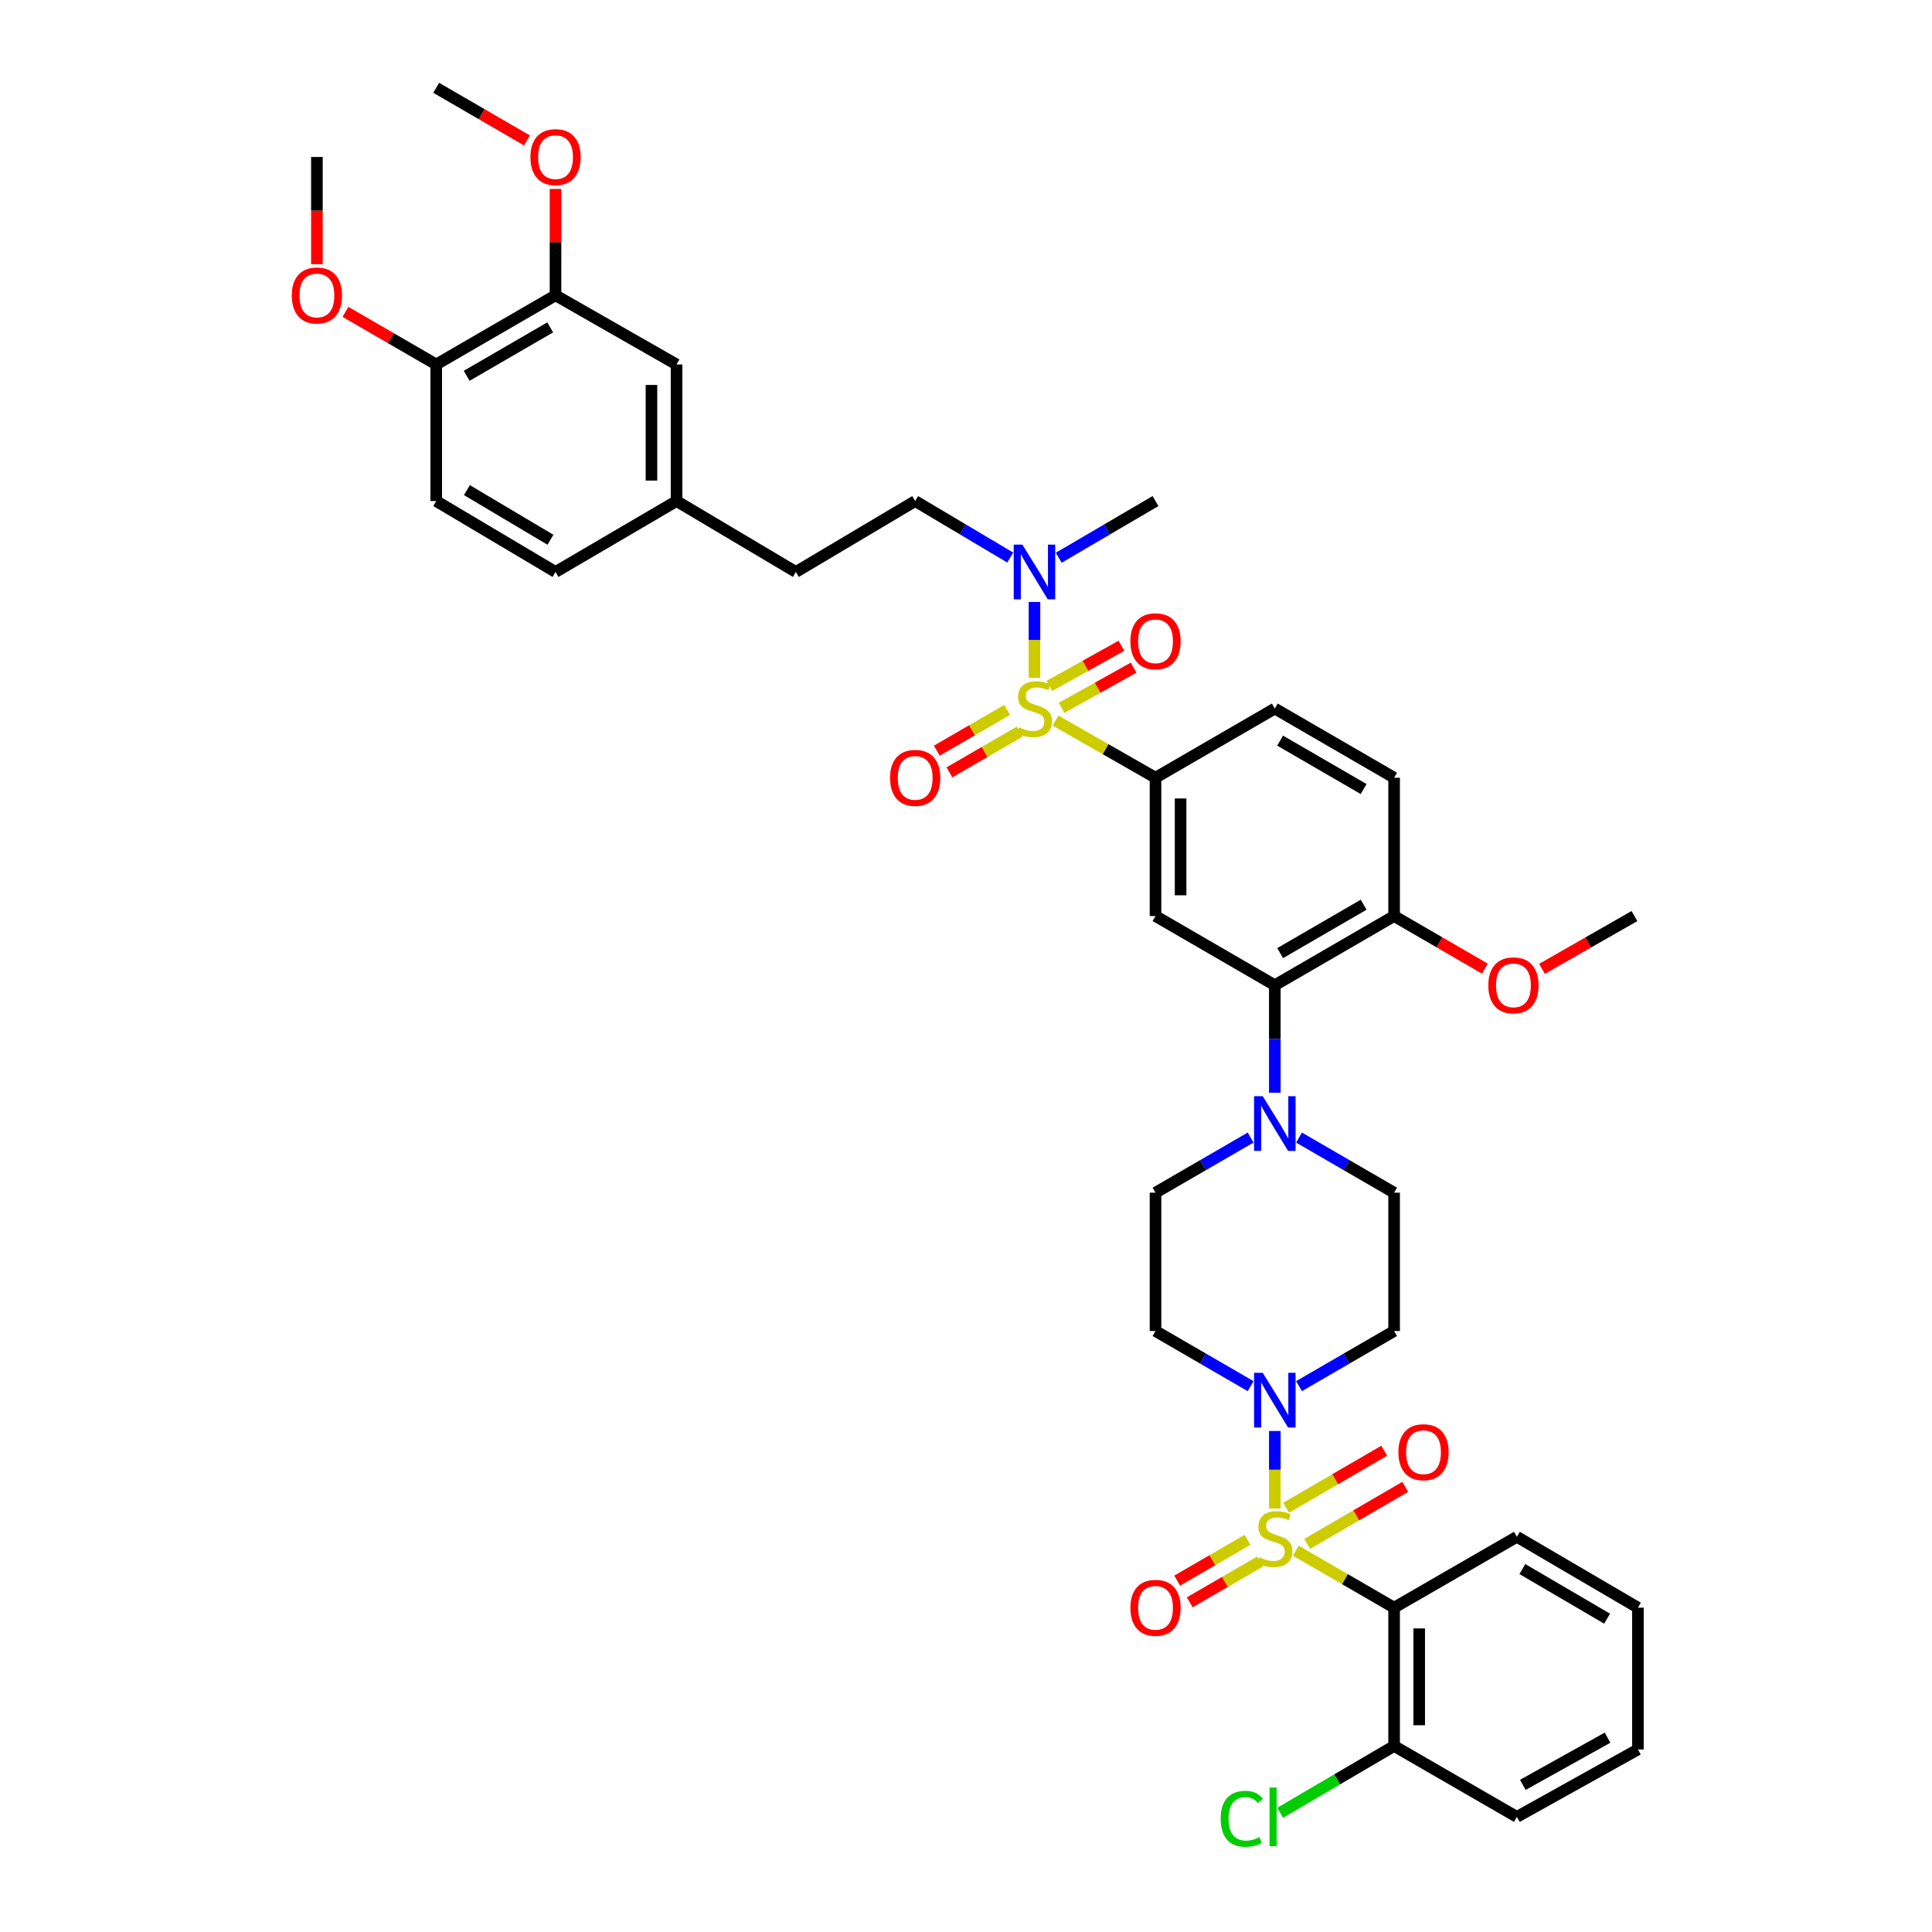 <?xml version='1.0' encoding='iso-8859-1'?>
<svg version='1.1' baseProfile='full'
              xmlns='http://www.w3.org/2000/svg'
                      xmlns:rdkit='http://www.rdkit.org/xml'
                      xmlns:xlink='http://www.w3.org/1999/xlink'
                  xml:space='preserve'
width='1000px' height='1000px' viewBox='0 0 1000 1000'>
<!-- END OF HEADER -->
<rect style='opacity:1.0;fill:#FFFFFF;stroke:none' width='1000' height='1000' x='0' y='0'> </rect>
<path class='bond-0' d='M 598.089,402.545 L 598.089,474.147' style='fill:none;fill-rule:evenodd;stroke:#000000;stroke-width:6px;stroke-linecap:butt;stroke-linejoin:miter;stroke-opacity:1' />
<path class='bond-0' d='M 611.074,413.286 L 611.074,463.407' style='fill:none;fill-rule:evenodd;stroke:#000000;stroke-width:6px;stroke-linecap:butt;stroke-linejoin:miter;stroke-opacity:1' />
<path class='bond-1' d='M 598.089,402.545 L 659.844,366.752' style='fill:none;fill-rule:evenodd;stroke:#000000;stroke-width:6px;stroke-linecap:butt;stroke-linejoin:miter;stroke-opacity:1' />
<path class='bond-2' d='M 598.089,402.545 L 572.206,387.758' style='fill:none;fill-rule:evenodd;stroke:#000000;stroke-width:6px;stroke-linecap:butt;stroke-linejoin:miter;stroke-opacity:1' />
<path class='bond-2' d='M 572.206,387.758 L 546.324,372.97' style='fill:none;fill-rule:evenodd;stroke:#CCCC00;stroke-width:6px;stroke-linecap:butt;stroke-linejoin:miter;stroke-opacity:1' />
<path class='bond-3' d='M 598.089,474.147 L 659.844,509.94' style='fill:none;fill-rule:evenodd;stroke:#000000;stroke-width:6px;stroke-linecap:butt;stroke-linejoin:miter;stroke-opacity:1' />
<path class='bond-4' d='M 659.844,509.94 L 721.592,474.147' style='fill:none;fill-rule:evenodd;stroke:#000000;stroke-width:6px;stroke-linecap:butt;stroke-linejoin:miter;stroke-opacity:1' />
<path class='bond-4' d='M 662.595,493.338 L 705.818,468.282' style='fill:none;fill-rule:evenodd;stroke:#000000;stroke-width:6px;stroke-linecap:butt;stroke-linejoin:miter;stroke-opacity:1' />
<path class='bond-5' d='M 659.844,509.94 L 659.844,537.766' style='fill:none;fill-rule:evenodd;stroke:#000000;stroke-width:6px;stroke-linecap:butt;stroke-linejoin:miter;stroke-opacity:1' />
<path class='bond-5' d='M 659.844,537.766 L 659.844,565.592' style='fill:none;fill-rule:evenodd;stroke:#0000FF;stroke-width:6px;stroke-linecap:butt;stroke-linejoin:miter;stroke-opacity:1' />
<path class='bond-6' d='M 721.592,474.147 L 721.592,402.545' style='fill:none;fill-rule:evenodd;stroke:#000000;stroke-width:6px;stroke-linecap:butt;stroke-linejoin:miter;stroke-opacity:1' />
<path class='bond-7' d='M 721.592,474.147 L 745.077,487.759' style='fill:none;fill-rule:evenodd;stroke:#000000;stroke-width:6px;stroke-linecap:butt;stroke-linejoin:miter;stroke-opacity:1' />
<path class='bond-7' d='M 745.077,487.759 L 768.562,501.371' style='fill:none;fill-rule:evenodd;stroke:#FF0000;stroke-width:6px;stroke-linecap:butt;stroke-linejoin:miter;stroke-opacity:1' />
<path class='bond-8' d='M 721.592,402.545 L 659.844,366.752' style='fill:none;fill-rule:evenodd;stroke:#000000;stroke-width:6px;stroke-linecap:butt;stroke-linejoin:miter;stroke-opacity:1' />
<path class='bond-8' d='M 705.818,408.41 L 662.595,383.354' style='fill:none;fill-rule:evenodd;stroke:#000000;stroke-width:6px;stroke-linecap:butt;stroke-linejoin:miter;stroke-opacity:1' />
<path class='bond-9' d='M 521.32,367.433 L 503.113,377.987' style='fill:none;fill-rule:evenodd;stroke:#CCCC00;stroke-width:6px;stroke-linecap:butt;stroke-linejoin:miter;stroke-opacity:1' />
<path class='bond-9' d='M 503.113,377.987 L 484.907,388.541' style='fill:none;fill-rule:evenodd;stroke:#FF0000;stroke-width:6px;stroke-linecap:butt;stroke-linejoin:miter;stroke-opacity:1' />
<path class='bond-9' d='M 527.831,378.666 L 509.625,389.22' style='fill:none;fill-rule:evenodd;stroke:#CCCC00;stroke-width:6px;stroke-linecap:butt;stroke-linejoin:miter;stroke-opacity:1' />
<path class='bond-9' d='M 509.625,389.22 L 491.418,399.774' style='fill:none;fill-rule:evenodd;stroke:#FF0000;stroke-width:6px;stroke-linecap:butt;stroke-linejoin:miter;stroke-opacity:1' />
<path class='bond-10' d='M 535.44,350.864 L 535.44,331.22' style='fill:none;fill-rule:evenodd;stroke:#CCCC00;stroke-width:6px;stroke-linecap:butt;stroke-linejoin:miter;stroke-opacity:1' />
<path class='bond-10' d='M 535.44,331.22 L 535.44,311.575' style='fill:none;fill-rule:evenodd;stroke:#0000FF;stroke-width:6px;stroke-linecap:butt;stroke-linejoin:miter;stroke-opacity:1' />
<path class='bond-11' d='M 549.473,366.365 L 568.12,355.975' style='fill:none;fill-rule:evenodd;stroke:#CCCC00;stroke-width:6px;stroke-linecap:butt;stroke-linejoin:miter;stroke-opacity:1' />
<path class='bond-11' d='M 568.12,355.975 L 586.767,345.586' style='fill:none;fill-rule:evenodd;stroke:#FF0000;stroke-width:6px;stroke-linecap:butt;stroke-linejoin:miter;stroke-opacity:1' />
<path class='bond-11' d='M 543.153,355.023 L 561.8,344.633' style='fill:none;fill-rule:evenodd;stroke:#CCCC00;stroke-width:6px;stroke-linecap:butt;stroke-linejoin:miter;stroke-opacity:1' />
<path class='bond-11' d='M 561.8,344.633 L 580.448,334.243' style='fill:none;fill-rule:evenodd;stroke:#FF0000;stroke-width:6px;stroke-linecap:butt;stroke-linejoin:miter;stroke-opacity:1' />
<path class='bond-12' d='M 547.995,288.691 L 573.042,274.021' style='fill:none;fill-rule:evenodd;stroke:#0000FF;stroke-width:6px;stroke-linecap:butt;stroke-linejoin:miter;stroke-opacity:1' />
<path class='bond-12' d='M 573.042,274.021 L 598.089,259.35' style='fill:none;fill-rule:evenodd;stroke:#000000;stroke-width:6px;stroke-linecap:butt;stroke-linejoin:miter;stroke-opacity:1' />
<path class='bond-13' d='M 522.904,288.595 L 498.298,273.973' style='fill:none;fill-rule:evenodd;stroke:#0000FF;stroke-width:6px;stroke-linecap:butt;stroke-linejoin:miter;stroke-opacity:1' />
<path class='bond-13' d='M 498.298,273.973 L 473.692,259.35' style='fill:none;fill-rule:evenodd;stroke:#000000;stroke-width:6px;stroke-linecap:butt;stroke-linejoin:miter;stroke-opacity:1' />
<path class='bond-14' d='M 798.151,501.482 L 822.074,487.815' style='fill:none;fill-rule:evenodd;stroke:#FF0000;stroke-width:6px;stroke-linecap:butt;stroke-linejoin:miter;stroke-opacity:1' />
<path class='bond-14' d='M 822.074,487.815 L 845.996,474.147' style='fill:none;fill-rule:evenodd;stroke:#000000;stroke-width:6px;stroke-linecap:butt;stroke-linejoin:miter;stroke-opacity:1' />
<path class='bond-15' d='M 647.32,588.801 L 622.705,603.068' style='fill:none;fill-rule:evenodd;stroke:#0000FF;stroke-width:6px;stroke-linecap:butt;stroke-linejoin:miter;stroke-opacity:1' />
<path class='bond-15' d='M 622.705,603.068 L 598.089,617.335' style='fill:none;fill-rule:evenodd;stroke:#000000;stroke-width:6px;stroke-linecap:butt;stroke-linejoin:miter;stroke-opacity:1' />
<path class='bond-16' d='M 672.369,588.802 L 696.98,603.068' style='fill:none;fill-rule:evenodd;stroke:#0000FF;stroke-width:6px;stroke-linecap:butt;stroke-linejoin:miter;stroke-opacity:1' />
<path class='bond-16' d='M 696.98,603.068 L 721.592,617.335' style='fill:none;fill-rule:evenodd;stroke:#000000;stroke-width:6px;stroke-linecap:butt;stroke-linejoin:miter;stroke-opacity:1' />
<path class='bond-17' d='M 598.089,617.335 L 598.089,688.937' style='fill:none;fill-rule:evenodd;stroke:#000000;stroke-width:6px;stroke-linecap:butt;stroke-linejoin:miter;stroke-opacity:1' />
<path class='bond-18' d='M 598.089,688.937 L 622.705,703.204' style='fill:none;fill-rule:evenodd;stroke:#000000;stroke-width:6px;stroke-linecap:butt;stroke-linejoin:miter;stroke-opacity:1' />
<path class='bond-18' d='M 622.705,703.204 L 647.32,717.471' style='fill:none;fill-rule:evenodd;stroke:#0000FF;stroke-width:6px;stroke-linecap:butt;stroke-linejoin:miter;stroke-opacity:1' />
<path class='bond-19' d='M 672.369,717.47 L 696.98,703.203' style='fill:none;fill-rule:evenodd;stroke:#0000FF;stroke-width:6px;stroke-linecap:butt;stroke-linejoin:miter;stroke-opacity:1' />
<path class='bond-19' d='M 696.98,703.203 L 721.592,688.937' style='fill:none;fill-rule:evenodd;stroke:#000000;stroke-width:6px;stroke-linecap:butt;stroke-linejoin:miter;stroke-opacity:1' />
<path class='bond-20' d='M 659.844,740.68 L 659.844,760.75' style='fill:none;fill-rule:evenodd;stroke:#0000FF;stroke-width:6px;stroke-linecap:butt;stroke-linejoin:miter;stroke-opacity:1' />
<path class='bond-20' d='M 659.844,760.75 L 659.844,780.82' style='fill:none;fill-rule:evenodd;stroke:#CCCC00;stroke-width:6px;stroke-linecap:butt;stroke-linejoin:miter;stroke-opacity:1' />
<path class='bond-21' d='M 721.592,688.937 L 721.592,617.335' style='fill:none;fill-rule:evenodd;stroke:#000000;stroke-width:6px;stroke-linecap:butt;stroke-linejoin:miter;stroke-opacity:1' />
<path class='bond-22' d='M 645.724,797.012 L 627.514,807.566' style='fill:none;fill-rule:evenodd;stroke:#CCCC00;stroke-width:6px;stroke-linecap:butt;stroke-linejoin:miter;stroke-opacity:1' />
<path class='bond-22' d='M 627.514,807.566 L 609.304,818.121' style='fill:none;fill-rule:evenodd;stroke:#FF0000;stroke-width:6px;stroke-linecap:butt;stroke-linejoin:miter;stroke-opacity:1' />
<path class='bond-22' d='M 652.235,808.245 L 634.025,818.8' style='fill:none;fill-rule:evenodd;stroke:#CCCC00;stroke-width:6px;stroke-linecap:butt;stroke-linejoin:miter;stroke-opacity:1' />
<path class='bond-22' d='M 634.025,818.8 L 615.815,829.355' style='fill:none;fill-rule:evenodd;stroke:#FF0000;stroke-width:6px;stroke-linecap:butt;stroke-linejoin:miter;stroke-opacity:1' />
<path class='bond-23' d='M 676.589,799.111 L 701.967,784.354' style='fill:none;fill-rule:evenodd;stroke:#CCCC00;stroke-width:6px;stroke-linecap:butt;stroke-linejoin:miter;stroke-opacity:1' />
<path class='bond-23' d='M 701.967,784.354 L 727.346,769.596' style='fill:none;fill-rule:evenodd;stroke:#FF0000;stroke-width:6px;stroke-linecap:butt;stroke-linejoin:miter;stroke-opacity:1' />
<path class='bond-23' d='M 665.711,780.403 L 691.089,765.646' style='fill:none;fill-rule:evenodd;stroke:#CCCC00;stroke-width:6px;stroke-linecap:butt;stroke-linejoin:miter;stroke-opacity:1' />
<path class='bond-23' d='M 691.089,765.646 L 716.467,750.889' style='fill:none;fill-rule:evenodd;stroke:#FF0000;stroke-width:6px;stroke-linecap:butt;stroke-linejoin:miter;stroke-opacity:1' />
<path class='bond-24' d='M 670.709,802.629 L 696.15,817.377' style='fill:none;fill-rule:evenodd;stroke:#CCCC00;stroke-width:6px;stroke-linecap:butt;stroke-linejoin:miter;stroke-opacity:1' />
<path class='bond-24' d='M 696.15,817.377 L 721.592,832.125' style='fill:none;fill-rule:evenodd;stroke:#000000;stroke-width:6px;stroke-linecap:butt;stroke-linejoin:miter;stroke-opacity:1' />
<path class='bond-25' d='M 721.592,832.125 L 721.592,903.726' style='fill:none;fill-rule:evenodd;stroke:#000000;stroke-width:6px;stroke-linecap:butt;stroke-linejoin:miter;stroke-opacity:1' />
<path class='bond-25' d='M 734.576,842.865 L 734.576,892.986' style='fill:none;fill-rule:evenodd;stroke:#000000;stroke-width:6px;stroke-linecap:butt;stroke-linejoin:miter;stroke-opacity:1' />
<path class='bond-26' d='M 721.592,832.125 L 785.136,795.437' style='fill:none;fill-rule:evenodd;stroke:#000000;stroke-width:6px;stroke-linecap:butt;stroke-linejoin:miter;stroke-opacity:1' />
<path class='bond-27' d='M 721.592,903.726 L 785.136,940.422' style='fill:none;fill-rule:evenodd;stroke:#000000;stroke-width:6px;stroke-linecap:butt;stroke-linejoin:miter;stroke-opacity:1' />
<path class='bond-28' d='M 721.592,903.726 L 692.095,921.004' style='fill:none;fill-rule:evenodd;stroke:#000000;stroke-width:6px;stroke-linecap:butt;stroke-linejoin:miter;stroke-opacity:1' />
<path class='bond-28' d='M 692.095,921.004 L 662.598,938.281' style='fill:none;fill-rule:evenodd;stroke:#00CC00;stroke-width:6px;stroke-linecap:butt;stroke-linejoin:miter;stroke-opacity:1' />
<path class='bond-29' d='M 473.692,259.35 L 411.937,296.045' style='fill:none;fill-rule:evenodd;stroke:#000000;stroke-width:6px;stroke-linecap:butt;stroke-linejoin:miter;stroke-opacity:1' />
<path class='bond-30' d='M 411.937,296.045 L 350.182,259.35' style='fill:none;fill-rule:evenodd;stroke:#000000;stroke-width:6px;stroke-linecap:butt;stroke-linejoin:miter;stroke-opacity:1' />
<path class='bond-31' d='M 350.182,259.35 L 350.182,188.65' style='fill:none;fill-rule:evenodd;stroke:#000000;stroke-width:6px;stroke-linecap:butt;stroke-linejoin:miter;stroke-opacity:1' />
<path class='bond-31' d='M 337.198,248.745 L 337.198,199.255' style='fill:none;fill-rule:evenodd;stroke:#000000;stroke-width:6px;stroke-linecap:butt;stroke-linejoin:miter;stroke-opacity:1' />
<path class='bond-32' d='M 350.182,259.35 L 287.54,296.045' style='fill:none;fill-rule:evenodd;stroke:#000000;stroke-width:6px;stroke-linecap:butt;stroke-linejoin:miter;stroke-opacity:1' />
<path class='bond-33' d='M 350.182,188.65 L 287.54,152.849' style='fill:none;fill-rule:evenodd;stroke:#000000;stroke-width:6px;stroke-linecap:butt;stroke-linejoin:miter;stroke-opacity:1' />
<path class='bond-34' d='M 287.54,152.849 L 225.785,188.65' style='fill:none;fill-rule:evenodd;stroke:#000000;stroke-width:6px;stroke-linecap:butt;stroke-linejoin:miter;stroke-opacity:1' />
<path class='bond-34' d='M 284.789,169.453 L 241.56,194.513' style='fill:none;fill-rule:evenodd;stroke:#000000;stroke-width:6px;stroke-linecap:butt;stroke-linejoin:miter;stroke-opacity:1' />
<path class='bond-35' d='M 287.54,152.849 L 287.54,125.327' style='fill:none;fill-rule:evenodd;stroke:#000000;stroke-width:6px;stroke-linecap:butt;stroke-linejoin:miter;stroke-opacity:1' />
<path class='bond-35' d='M 287.54,125.327 L 287.54,97.805' style='fill:none;fill-rule:evenodd;stroke:#FF0000;stroke-width:6px;stroke-linecap:butt;stroke-linejoin:miter;stroke-opacity:1' />
<path class='bond-36' d='M 225.785,188.65 L 225.785,259.35' style='fill:none;fill-rule:evenodd;stroke:#000000;stroke-width:6px;stroke-linecap:butt;stroke-linejoin:miter;stroke-opacity:1' />
<path class='bond-37' d='M 225.785,188.65 L 202.3,175.035' style='fill:none;fill-rule:evenodd;stroke:#000000;stroke-width:6px;stroke-linecap:butt;stroke-linejoin:miter;stroke-opacity:1' />
<path class='bond-37' d='M 202.3,175.035 L 178.815,161.42' style='fill:none;fill-rule:evenodd;stroke:#FF0000;stroke-width:6px;stroke-linecap:butt;stroke-linejoin:miter;stroke-opacity:1' />
<path class='bond-38' d='M 225.785,259.35 L 287.54,296.045' style='fill:none;fill-rule:evenodd;stroke:#000000;stroke-width:6px;stroke-linecap:butt;stroke-linejoin:miter;stroke-opacity:1' />
<path class='bond-38' d='M 241.681,253.692 L 284.91,279.378' style='fill:none;fill-rule:evenodd;stroke:#000000;stroke-width:6px;stroke-linecap:butt;stroke-linejoin:miter;stroke-opacity:1' />
<path class='bond-39' d='M 272.755,72.684 L 249.27,59.069' style='fill:none;fill-rule:evenodd;stroke:#FF0000;stroke-width:6px;stroke-linecap:butt;stroke-linejoin:miter;stroke-opacity:1' />
<path class='bond-39' d='M 249.27,59.069 L 225.785,45.455' style='fill:none;fill-rule:evenodd;stroke:#000000;stroke-width:6px;stroke-linecap:butt;stroke-linejoin:miter;stroke-opacity:1' />
<path class='bond-40' d='M 164.03,136.74 L 164.03,108.997' style='fill:none;fill-rule:evenodd;stroke:#FF0000;stroke-width:6px;stroke-linecap:butt;stroke-linejoin:miter;stroke-opacity:1' />
<path class='bond-40' d='M 164.03,108.997 L 164.03,81.255' style='fill:none;fill-rule:evenodd;stroke:#000000;stroke-width:6px;stroke-linecap:butt;stroke-linejoin:miter;stroke-opacity:1' />
<path class='bond-41' d='M 785.136,795.437 L 847.785,832.125' style='fill:none;fill-rule:evenodd;stroke:#000000;stroke-width:6px;stroke-linecap:butt;stroke-linejoin:miter;stroke-opacity:1' />
<path class='bond-41' d='M 787.972,812.145 L 831.826,837.826' style='fill:none;fill-rule:evenodd;stroke:#000000;stroke-width:6px;stroke-linecap:butt;stroke-linejoin:miter;stroke-opacity:1' />
<path class='bond-42' d='M 785.136,940.422 L 847.785,905.515' style='fill:none;fill-rule:evenodd;stroke:#000000;stroke-width:6px;stroke-linecap:butt;stroke-linejoin:miter;stroke-opacity:1' />
<path class='bond-42' d='M 788.214,923.843 L 832.068,899.409' style='fill:none;fill-rule:evenodd;stroke:#000000;stroke-width:6px;stroke-linecap:butt;stroke-linejoin:miter;stroke-opacity:1' />
<path class='bond-43' d='M 847.785,832.125 L 847.785,905.515' style='fill:none;fill-rule:evenodd;stroke:#000000;stroke-width:6px;stroke-linecap:butt;stroke-linejoin:miter;stroke-opacity:1' />
<path  class='atom-6' d='M 527.44 376.472
Q 527.76 376.592, 529.08 377.152
Q 530.4 377.712, 531.84 378.072
Q 533.32 378.392, 534.76 378.392
Q 537.44 378.392, 539 377.112
Q 540.56 375.792, 540.56 373.512
Q 540.56 371.952, 539.76 370.992
Q 539 370.032, 537.8 369.512
Q 536.6 368.992, 534.6 368.392
Q 532.08 367.632, 530.56 366.912
Q 529.08 366.192, 528 364.672
Q 526.96 363.152, 526.96 360.592
Q 526.96 357.032, 529.36 354.832
Q 531.8 352.632, 536.6 352.632
Q 539.88 352.632, 543.6 354.192
L 542.68 357.272
Q 539.28 355.872, 536.72 355.872
Q 533.96 355.872, 532.44 357.032
Q 530.92 358.152, 530.96 360.112
Q 530.96 361.632, 531.72 362.552
Q 532.52 363.472, 533.64 363.992
Q 534.8 364.512, 536.72 365.112
Q 539.28 365.912, 540.8 366.712
Q 542.32 367.512, 543.4 369.152
Q 544.52 370.752, 544.52 373.512
Q 544.52 377.432, 541.88 379.552
Q 539.28 381.632, 534.92 381.632
Q 532.4 381.632, 530.48 381.072
Q 528.6 380.552, 526.36 379.632
L 527.44 376.472
' fill='#CCCC00'/>
<path  class='atom-7' d='M 460.692 402.625
Q 460.692 395.825, 464.052 392.025
Q 467.412 388.225, 473.692 388.225
Q 479.972 388.225, 483.332 392.025
Q 486.692 395.825, 486.692 402.625
Q 486.692 409.505, 483.292 413.425
Q 479.892 417.305, 473.692 417.305
Q 467.452 417.305, 464.052 413.425
Q 460.692 409.545, 460.692 402.625
M 473.692 414.105
Q 478.012 414.105, 480.332 411.225
Q 482.692 408.305, 482.692 402.625
Q 482.692 397.065, 480.332 394.265
Q 478.012 391.425, 473.692 391.425
Q 469.372 391.425, 467.012 394.225
Q 464.692 397.025, 464.692 402.625
Q 464.692 408.345, 467.012 411.225
Q 469.372 414.105, 473.692 414.105
' fill='#FF0000'/>
<path  class='atom-8' d='M 529.18 281.885
L 538.46 296.885
Q 539.38 298.365, 540.86 301.045
Q 542.34 303.725, 542.42 303.885
L 542.42 281.885
L 546.18 281.885
L 546.18 310.205
L 542.3 310.205
L 532.34 293.805
Q 531.18 291.885, 529.94 289.685
Q 528.74 287.485, 528.38 286.805
L 528.38 310.205
L 524.7 310.205
L 524.7 281.885
L 529.18 281.885
' fill='#0000FF'/>
<path  class='atom-9' d='M 585.089 331.926
Q 585.089 325.126, 588.449 321.326
Q 591.809 317.526, 598.089 317.526
Q 604.369 317.526, 607.729 321.326
Q 611.089 325.126, 611.089 331.926
Q 611.089 338.806, 607.689 342.726
Q 604.289 346.606, 598.089 346.606
Q 591.849 346.606, 588.449 342.726
Q 585.089 338.846, 585.089 331.926
M 598.089 343.406
Q 602.409 343.406, 604.729 340.526
Q 607.089 337.606, 607.089 331.926
Q 607.089 326.366, 604.729 323.566
Q 602.409 320.726, 598.089 320.726
Q 593.769 320.726, 591.409 323.526
Q 589.089 326.326, 589.089 331.926
Q 589.089 337.646, 591.409 340.526
Q 593.769 343.406, 598.089 343.406
' fill='#FF0000'/>
<path  class='atom-10' d='M 770.347 510.02
Q 770.347 503.22, 773.707 499.42
Q 777.067 495.62, 783.347 495.62
Q 789.627 495.62, 792.987 499.42
Q 796.347 503.22, 796.347 510.02
Q 796.347 516.9, 792.947 520.82
Q 789.547 524.7, 783.347 524.7
Q 777.107 524.7, 773.707 520.82
Q 770.347 516.94, 770.347 510.02
M 783.347 521.5
Q 787.667 521.5, 789.987 518.62
Q 792.347 515.7, 792.347 510.02
Q 792.347 504.46, 789.987 501.66
Q 787.667 498.82, 783.347 498.82
Q 779.027 498.82, 776.667 501.62
Q 774.347 504.42, 774.347 510.02
Q 774.347 515.74, 776.667 518.62
Q 779.027 521.5, 783.347 521.5
' fill='#FF0000'/>
<path  class='atom-12' d='M 653.584 567.382
L 662.864 582.382
Q 663.784 583.862, 665.264 586.542
Q 666.744 589.222, 666.824 589.382
L 666.824 567.382
L 670.584 567.382
L 670.584 595.702
L 666.704 595.702
L 656.744 579.302
Q 655.584 577.382, 654.344 575.182
Q 653.144 572.982, 652.784 572.302
L 652.784 595.702
L 649.104 595.702
L 649.104 567.382
L 653.584 567.382
' fill='#0000FF'/>
<path  class='atom-15' d='M 653.584 710.57
L 662.864 725.57
Q 663.784 727.05, 665.264 729.73
Q 666.744 732.41, 666.824 732.57
L 666.824 710.57
L 670.584 710.57
L 670.584 738.89
L 666.704 738.89
L 656.744 722.49
Q 655.584 720.57, 654.344 718.37
Q 653.144 716.17, 652.784 715.49
L 652.784 738.89
L 649.104 738.89
L 649.104 710.57
L 653.584 710.57
' fill='#0000FF'/>
<path  class='atom-18' d='M 651.844 806.051
Q 652.164 806.171, 653.484 806.731
Q 654.804 807.291, 656.244 807.651
Q 657.724 807.971, 659.164 807.971
Q 661.844 807.971, 663.404 806.691
Q 664.964 805.371, 664.964 803.091
Q 664.964 801.531, 664.164 800.571
Q 663.404 799.611, 662.204 799.091
Q 661.004 798.571, 659.004 797.971
Q 656.484 797.211, 654.964 796.491
Q 653.484 795.771, 652.404 794.251
Q 651.364 792.731, 651.364 790.171
Q 651.364 786.611, 653.764 784.411
Q 656.204 782.211, 661.004 782.211
Q 664.284 782.211, 668.004 783.771
L 667.084 786.851
Q 663.684 785.451, 661.124 785.451
Q 658.364 785.451, 656.844 786.611
Q 655.324 787.731, 655.364 789.691
Q 655.364 791.211, 656.124 792.131
Q 656.924 793.051, 658.044 793.571
Q 659.204 794.091, 661.124 794.691
Q 663.684 795.491, 665.204 796.291
Q 666.724 797.091, 667.804 798.731
Q 668.924 800.331, 668.924 803.091
Q 668.924 807.011, 666.284 809.131
Q 663.684 811.211, 659.324 811.211
Q 656.804 811.211, 654.884 810.651
Q 653.004 810.131, 650.764 809.211
L 651.844 806.051
' fill='#CCCC00'/>
<path  class='atom-19' d='M 585.089 832.205
Q 585.089 825.405, 588.449 821.605
Q 591.809 817.805, 598.089 817.805
Q 604.369 817.805, 607.729 821.605
Q 611.089 825.405, 611.089 832.205
Q 611.089 839.085, 607.689 843.005
Q 604.289 846.885, 598.089 846.885
Q 591.849 846.885, 588.449 843.005
Q 585.089 839.125, 585.089 832.205
M 598.089 843.685
Q 602.409 843.685, 604.729 840.805
Q 607.089 837.885, 607.089 832.205
Q 607.089 826.645, 604.729 823.845
Q 602.409 821.005, 598.089 821.005
Q 593.769 821.005, 591.409 823.805
Q 589.089 826.605, 589.089 832.205
Q 589.089 837.925, 591.409 840.805
Q 593.769 843.685, 598.089 843.685
' fill='#FF0000'/>
<path  class='atom-20' d='M 723.805 751.659
Q 723.805 744.859, 727.165 741.059
Q 730.525 737.259, 736.805 737.259
Q 743.085 737.259, 746.445 741.059
Q 749.805 744.859, 749.805 751.659
Q 749.805 758.539, 746.405 762.459
Q 743.005 766.339, 736.805 766.339
Q 730.565 766.339, 727.165 762.459
Q 723.805 758.579, 723.805 751.659
M 736.805 763.139
Q 741.125 763.139, 743.445 760.259
Q 745.805 757.339, 745.805 751.659
Q 745.805 746.099, 743.445 743.299
Q 741.125 740.459, 736.805 740.459
Q 732.485 740.459, 730.125 743.259
Q 727.805 746.059, 727.805 751.659
Q 727.805 757.379, 730.125 760.259
Q 732.485 763.139, 736.805 763.139
' fill='#FF0000'/>
<path  class='atom-31' d='M 274.54 81.335
Q 274.54 74.535, 277.9 70.735
Q 281.26 66.935, 287.54 66.935
Q 293.82 66.935, 297.18 70.735
Q 300.54 74.535, 300.54 81.335
Q 300.54 88.215, 297.14 92.135
Q 293.74 96.015, 287.54 96.015
Q 281.3 96.015, 277.9 92.135
Q 274.54 88.255, 274.54 81.335
M 287.54 92.815
Q 291.86 92.815, 294.18 89.935
Q 296.54 87.015, 296.54 81.335
Q 296.54 75.775, 294.18 72.975
Q 291.86 70.135, 287.54 70.135
Q 283.22 70.135, 280.86 72.935
Q 278.54 75.735, 278.54 81.335
Q 278.54 87.055, 280.86 89.935
Q 283.22 92.815, 287.54 92.815
' fill='#FF0000'/>
<path  class='atom-32' d='M 151.03 152.929
Q 151.03 146.129, 154.39 142.329
Q 157.75 138.529, 164.03 138.529
Q 170.31 138.529, 173.67 142.329
Q 177.03 146.129, 177.03 152.929
Q 177.03 159.809, 173.63 163.729
Q 170.23 167.609, 164.03 167.609
Q 157.79 167.609, 154.39 163.729
Q 151.03 159.849, 151.03 152.929
M 164.03 164.409
Q 168.35 164.409, 170.67 161.529
Q 173.03 158.609, 173.03 152.929
Q 173.03 147.369, 170.67 144.569
Q 168.35 141.729, 164.03 141.729
Q 159.71 141.729, 157.35 144.529
Q 155.03 147.329, 155.03 152.929
Q 155.03 158.649, 157.35 161.529
Q 159.71 164.409, 164.03 164.409
' fill='#FF0000'/>
<path  class='atom-38' d='M 631.823 941.402
Q 631.823 934.362, 635.103 930.682
Q 638.423 926.962, 644.703 926.962
Q 650.543 926.962, 653.663 931.082
L 651.023 933.242
Q 648.743 930.242, 644.703 930.242
Q 640.423 930.242, 638.143 933.122
Q 635.903 935.962, 635.903 941.402
Q 635.903 947.002, 638.223 949.882
Q 640.583 952.762, 645.143 952.762
Q 648.263 952.762, 651.903 950.882
L 653.023 953.882
Q 651.543 954.842, 649.303 955.402
Q 647.063 955.962, 644.583 955.962
Q 638.423 955.962, 635.103 952.202
Q 631.823 948.442, 631.823 941.402
' fill='#00CC00'/>
<path  class='atom-38' d='M 657.103 925.242
L 660.783 925.242
L 660.783 955.602
L 657.103 955.602
L 657.103 925.242
' fill='#00CC00'/>
</svg>
